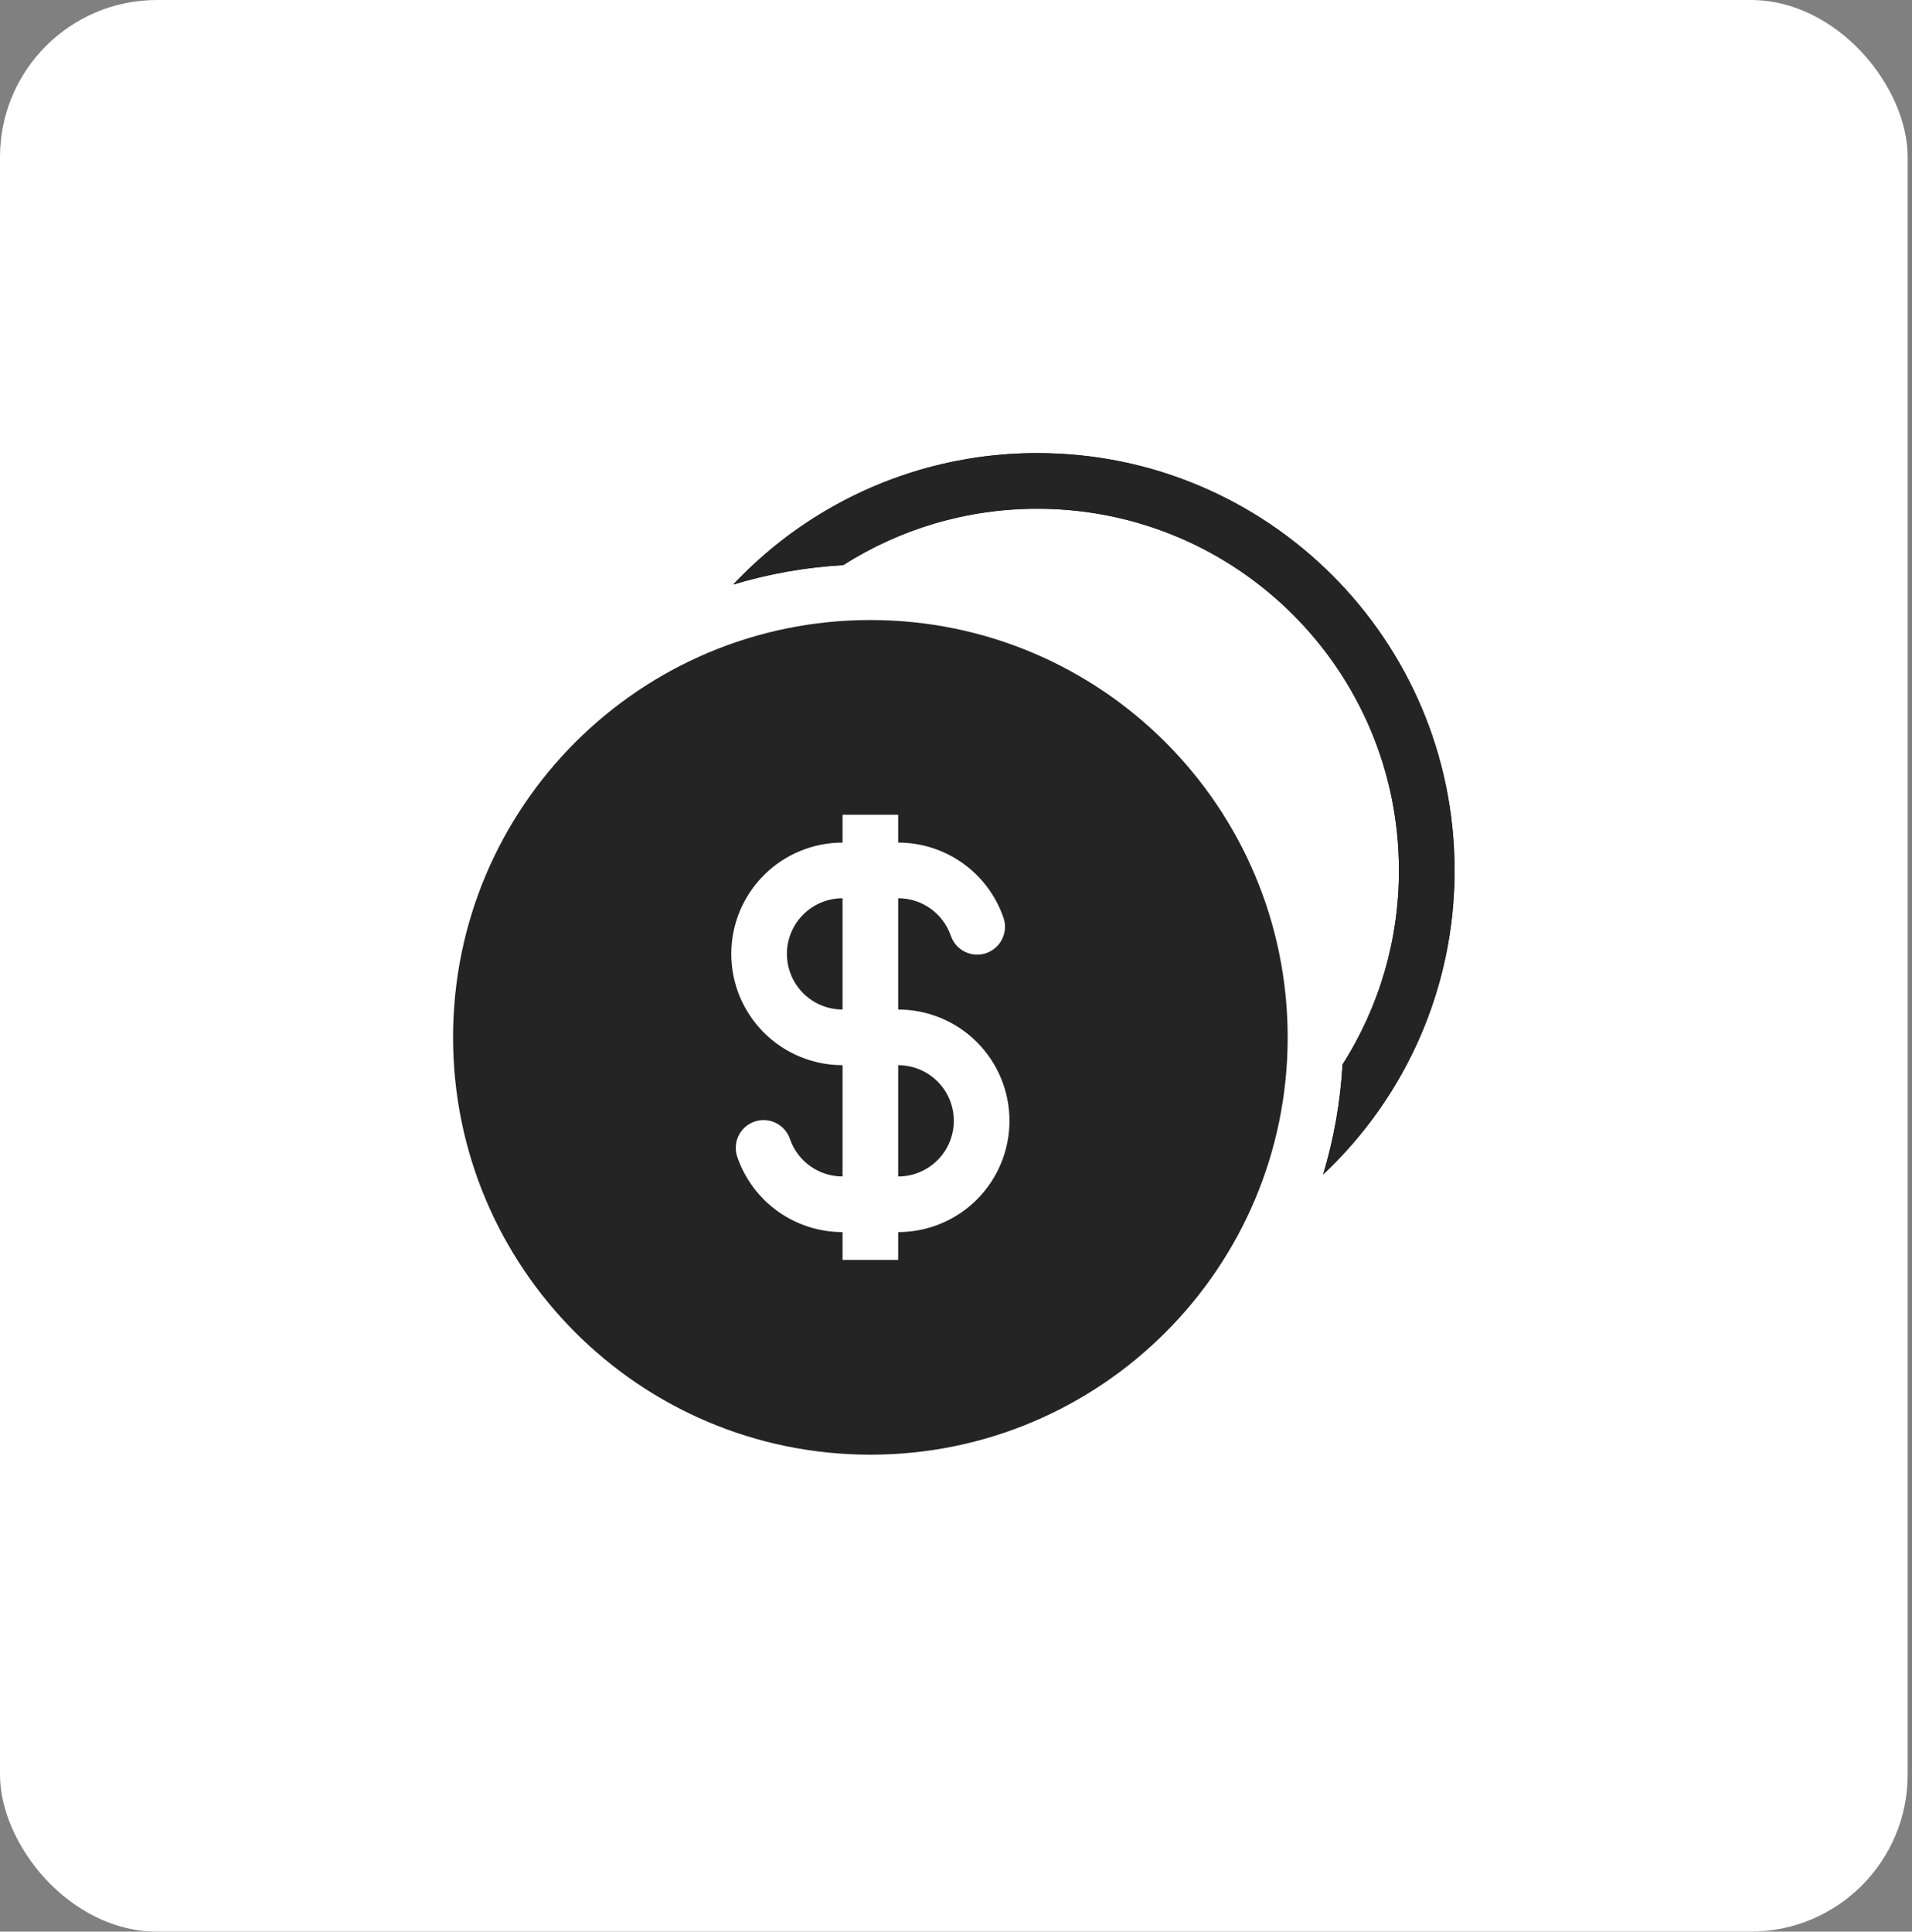 <svg width="98" height="99" viewBox="0 0 98 99" fill="none" xmlns="http://www.w3.org/2000/svg">
<rect x="0" y="0" width="98" height="99" fill="#808080" stroke="none"/>
<rect width="97.778" height="99" rx="8.046" fill="white"/>
<path fill-rule="evenodd" clip-rule="evenodd" d="M68.811 54.557C70.705 51.586 71.708 48.135 71.703 44.611C71.703 34.373 63.404 26.074 53.165 26.074C49.505 26.074 46.093 27.135 43.219 28.964C41.307 29.072 39.415 29.406 37.581 29.96C39.579 27.83 41.993 26.133 44.674 24.974C47.355 23.815 50.245 23.218 53.165 23.222C64.978 23.222 74.554 32.799 74.554 44.611C74.558 47.532 73.962 50.422 72.803 53.102C71.644 55.783 69.947 58.197 67.817 60.195C68.36 58.394 68.701 56.506 68.811 54.557Z" fill="#242424"/>
<path fill-rule="evenodd" clip-rule="evenodd" d="M71.607 55.453C70.575 57.205 69.298 58.802 67.817 60.195C68.36 58.394 68.701 56.506 68.811 54.557C70.705 51.586 71.708 48.135 71.703 44.611C71.703 34.373 63.404 26.074 53.165 26.074C49.505 26.074 46.093 27.135 43.219 28.964C41.307 29.072 39.415 29.406 37.581 29.96C38.975 28.478 40.572 27.202 42.324 26.17C45.609 24.234 49.353 23.216 53.165 23.222C64.978 23.222 74.554 32.799 74.554 44.611C74.561 48.424 73.543 52.168 71.607 55.453Z" fill="#242424"/>
<path fill-rule="evenodd" clip-rule="evenodd" d="M66 53.167C66 64.979 56.424 74.556 44.611 74.556C32.799 74.556 23.222 64.979 23.222 53.167C23.222 41.354 32.799 31.778 44.611 31.778C56.424 31.778 66 41.354 66 53.167ZM43.185 46.037C42.429 46.037 41.703 46.338 41.169 46.872C40.634 47.407 40.333 48.133 40.333 48.889C40.333 49.645 40.634 50.371 41.169 50.906C41.703 51.44 42.429 51.741 43.185 51.741V46.037ZM46.037 43.185V41.759H43.185V43.185C41.673 43.185 40.222 43.786 39.152 44.856C38.083 45.925 37.481 47.376 37.481 48.889C37.481 50.402 38.083 51.852 39.152 52.922C40.222 53.992 41.673 54.593 43.185 54.593V60.297C41.945 60.297 40.888 59.505 40.495 58.396C40.436 58.214 40.342 58.046 40.218 57.902C40.093 57.757 39.941 57.639 39.77 57.555C39.599 57.47 39.413 57.42 39.223 57.409C39.033 57.398 38.842 57.424 38.662 57.488C38.482 57.551 38.317 57.65 38.176 57.779C38.035 57.907 37.922 58.063 37.842 58.236C37.762 58.409 37.718 58.596 37.712 58.787C37.706 58.978 37.738 59.167 37.807 59.345C38.2 60.458 38.928 61.42 39.892 62.102C40.855 62.783 42.006 63.148 43.185 63.148V64.574H46.037V63.148C47.55 63.148 49.001 62.547 50.07 61.478C51.14 60.408 51.741 58.957 51.741 57.445C51.741 55.932 51.14 54.481 50.07 53.411C49.001 52.342 47.55 51.741 46.037 51.741V46.037C47.278 46.037 48.334 46.828 48.728 47.938C48.786 48.119 48.88 48.287 49.005 48.432C49.129 48.576 49.282 48.694 49.452 48.779C49.623 48.864 49.809 48.913 50 48.925C50.19 48.936 50.381 48.909 50.56 48.846C50.74 48.782 50.905 48.683 51.046 48.555C51.187 48.426 51.301 48.271 51.38 48.098C51.46 47.925 51.505 47.737 51.511 47.547C51.517 47.356 51.484 47.166 51.416 46.988C51.023 45.876 50.294 44.913 49.331 44.232C48.367 43.551 47.217 43.185 46.037 43.185ZM46.037 54.593V60.297C46.794 60.297 47.519 59.996 48.054 59.461C48.589 58.926 48.889 58.201 48.889 57.445C48.889 56.688 48.589 55.963 48.054 55.428C47.519 54.893 46.794 54.593 46.037 54.593Z" fill="#242424"/>
</svg>

